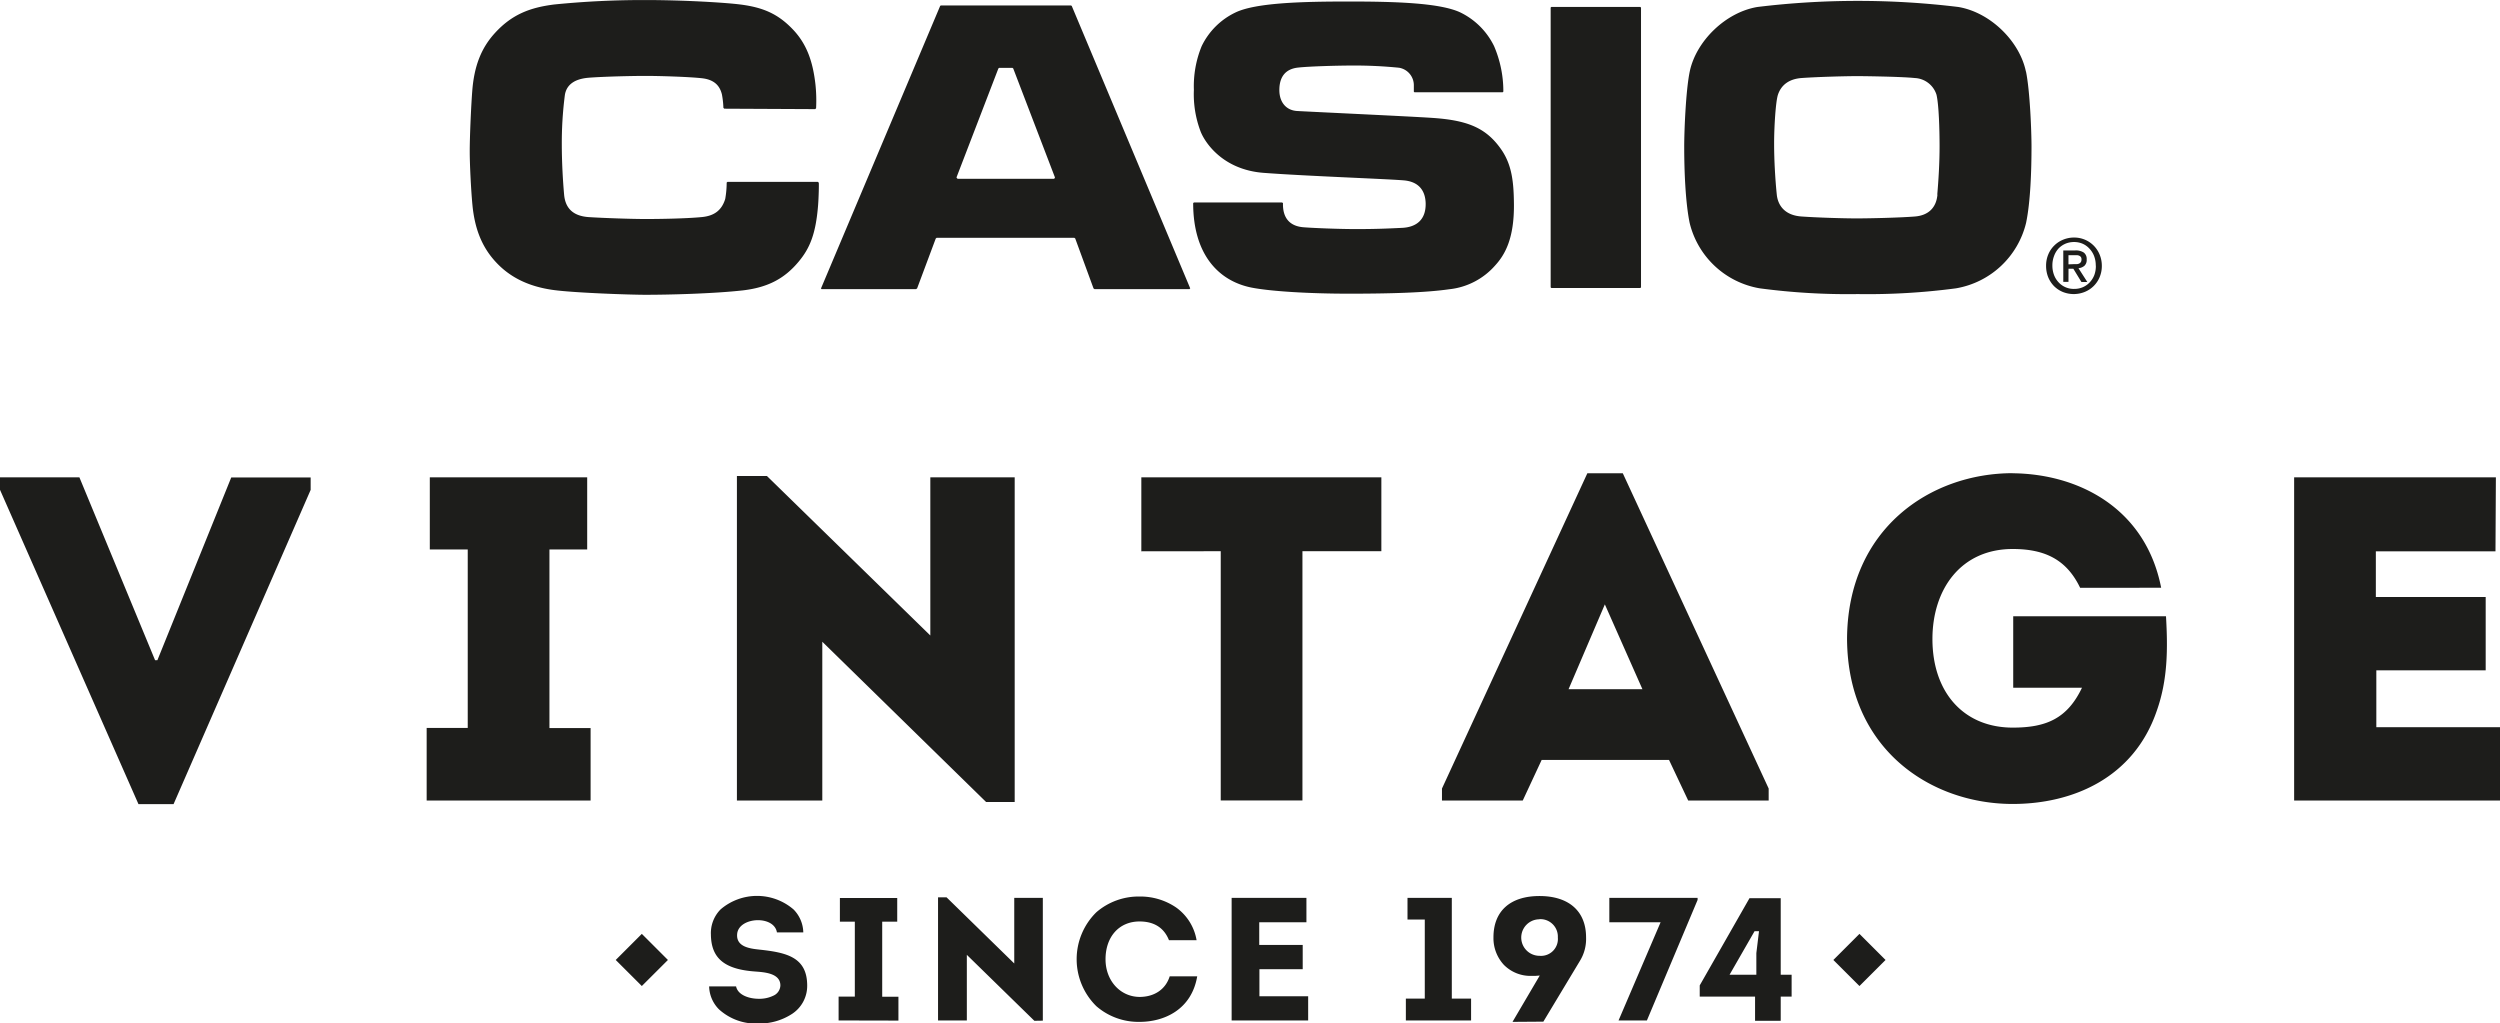 <svg id="Ebene_1" data-name="Ebene 1" xmlns="http://www.w3.org/2000/svg" viewBox="0 0 564.21 230.97"><defs><style>.cls-1{fill:#1d1d1b;}</style></defs><title>casio_vintage</title><path class="cls-1" d="M164,41.23a21.35,21.35,0,0,1-.33,3.67c-.83,2.72-2.66,3.82-5.19,4.08-3.53.36-9.9.45-12.69.45-3.08,0-9.49-.21-12.89-.43-3.58-.24-5.32-2-5.59-5.09-.29-3.28-.52-7.44-.52-11.36a84.25,84.25,0,0,1,.7-11.17c.37-2.14,2-3.59,5.5-3.85s9.74-.4,12.81-.4c2.8,0,9.59.19,12.63.53s4.08,1.95,4.5,3.67a20.05,20.05,0,0,1,.33,3l.2.2,20.52.1.2-.2a34.67,34.67,0,0,0-.15-5.4c-.56-5-1.9-9-5-12.29-3.28-3.48-6.62-5.06-12-5.73-3.55-.45-13-1-21.27-1a201.55,201.55,0,0,0-20.67,1c-5.34.67-9.5,2.17-13.4,6.45-3.07,3.36-4.68,7.43-5.11,13.08-.25,3.16-.57,10.27-.57,13.61,0,3.07.31,9,.61,12.1.49,5.13,2,9.3,5.18,12.78,3,3.3,7.17,5.64,13.26,6.44,4.78.63,17.08,1.06,20.7,1.06,4.91,0,15.21-.24,21.94-1,5.63-.67,9.38-2.67,12.55-6.49,2.51-3,3.87-6.25,4.38-12.72.15-1.92.2-4.66.16-5.07l-.19-.2-20.42,0-.2.17m51.91-1.09,0-.15,9.43-24.53.17-.14h3l.18.14L238.07,40l0,.15-.18.2H216.12Zm-3.56-38.9-.15.11-26.9,63.77v0l.14.15h21.31l.25-.18,4.2-11.24.2-.17,31.08,0,.2.15,4.13,11.27.22.16h21.44l.15-.15v-.05L241.88,1.35l-.15-.11Zm137.78.33-.15.15V64.85l.15.14h20.09l.15-.14V1.72l-.15-.15ZM289.37,45.7H269.43l-.15.15c0,11.58,5.72,17.56,13.15,19.05,4.38.87,13.28,1.38,21.91,1.38,9,0,17.28-.21,22.72-1a16,16,0,0,0,10.39-5.39c2.18-2.39,4.31-6.05,4.22-13.92-.05-4.78-.43-8.57-2.7-12-3.39-5-7.52-6.79-15.52-7.35-4.26-.31-28.24-1.42-30.72-1.57s-4-2-4-4.72c0-3,1.39-4.78,4.24-5.08,2.63-.29,9.14-.46,12.18-.46a100.44,100.44,0,0,1,10.61.5,4,4,0,0,1,3.32,4c0,.27,0,1.11,0,1.4l.14.14h19.91l.15-.15a25.76,25.76,0,0,0-2.1-10.29,16.45,16.45,0,0,0-7.62-7.59C325,.66,315,.34,304.34.34s-21,.3-25.52,2.48a16.21,16.21,0,0,0-7.62,7.59,23.8,23.8,0,0,0-1.76,9.87,23.67,23.67,0,0,0,1.48,9.3c.91,2.44,4.92,8.72,14.25,9.43s27.17,1.34,31.58,1.69c3.55.28,4.95,2.43,5,5.25.05,3.81-2.28,5.31-5.25,5.47-3.42.17-6.12.28-10.42.28-4,0-10.08-.25-12-.42-2.91-.26-4.63-2-4.53-5.43Zm147.88-1.78c-.27,3.09-2.18,4.71-5.09,4.94-3.39.27-10.1.43-13.19.43h0c-3.08,0-9-.19-12.36-.43C403,48.63,401.3,46.57,401,44c-.34-3.27-.61-7.67-.61-11.58s.36-9.53.87-11.06c.72-2.13,2.43-3.53,5.32-3.75,3.46-.25,9.79-.43,12.86-.43,0,0,9.23.08,12.69.43a5.39,5.39,0,0,1,4.9,3.75c.54,2.24.7,7.88.7,11.67s-.24,7.62-.52,10.9m20-27.79C455.8,9.3,449.15,2.75,441.92,1.57a187.59,187.59,0,0,0-45.26,0c-7.23,1.18-13.88,7.73-15.31,14.56-.91,4.36-1.25,13.67-1.25,16.93,0,5.32.26,12.53,1.23,17.26a19.67,19.67,0,0,0,15.81,14.75,150.69,150.69,0,0,0,22.13,1.3,151.24,151.24,0,0,0,22.17-1.3,19.67,19.67,0,0,0,15.81-14.75c1-4.73,1.23-11.94,1.23-17.26,0-3.26-.34-12.57-1.25-16.93m17.12,43.81a6.55,6.55,0,0,1-.5,2.62,6.13,6.13,0,0,1-3.38,3.33,6.63,6.63,0,0,1-4.93,0,6.12,6.12,0,0,1-2-1.34,6.37,6.37,0,0,1-1.3-2,6.88,6.88,0,0,1-.47-2.55,6.55,6.55,0,0,1,.51-2.62,6,6,0,0,1,1.37-2,6.06,6.06,0,0,1,2-1.3,6.35,6.35,0,0,1,2.41-.47,6.18,6.18,0,0,1,5.77,3.79A6.55,6.55,0,0,1,474.35,59.94Zm-1.37,0a5.9,5.9,0,0,0-.37-2.14,5.15,5.15,0,0,0-1.05-1.68A4.63,4.63,0,0,0,470,55a4.87,4.87,0,0,0-1.92-.38,5,5,0,0,0-1.94.38,4.77,4.77,0,0,0-1.57,1.09,5.12,5.12,0,0,0-1,1.68,5.9,5.9,0,0,0-.38,2.14,6.06,6.06,0,0,0,.34,2.06,5,5,0,0,0,1,1.68,4.63,4.63,0,0,0,3.6,1.55,4.7,4.7,0,0,0,1.92-.38,4.63,4.63,0,0,0,1.56-1.09,5.1,5.1,0,0,0,1.05-1.67A5.88,5.88,0,0,0,473,59.94Zm-6.16,3.67h-1.17V56.52h2.69a3.26,3.26,0,0,1,1.94.48,1.79,1.79,0,0,1,.65,1.55A1.76,1.76,0,0,1,470.4,60a2.44,2.44,0,0,1-1.32.53l2,3.12h-1.33l-1.83-3h-1.09Zm1.3-4,.62,0a1.43,1.43,0,0,0,.53-.15,1.13,1.13,0,0,0,.36-.33,1.18,1.18,0,0,0,.13-.61.89.89,0,0,0-.14-.52,1.06,1.06,0,0,0-.37-.29,1.59,1.59,0,0,0-.5-.12l-.53,0h-1.4v2.07ZM35,149h.52l16.67-41.25H70.11v2.81L39.17,181.48H31.25L0,110.54v-2.81H17.92Zm98.29,15.31v16.36h-37V164.29h9.27V124H97V107.73h35.52V124H124v40.31Zm52.29-19.48v35.84H166.31V107.42h6.77l36.88,36V107.73H229V181h-6.45Zm72-20.41V107.73h54.17V124.4H293.94v56.25H275.5V124.4Zm119.09,47.08H347.93l-4.27,9.17H325.43v-2.71l32.81-71.15h8l32.92,71.15v2.71H381Zm-14.48-35.1L354,155.54h16.67Zm92-29.59c14.69.11,30,7.71,33.55,25.84H469.45c-3-6.25-7.81-8.75-15.21-8.75-11.77,0-18.12,9.16-18.12,20.31,0,12.08,7.08,20,18.12,20,7.5,0,12.3-2,15.63-9H454.35V139.08h34.48c.42,7.3.42,14.28-2.09,21.36-5.2,15.21-19.06,21-32.5,21-18.54,0-37.29-12.39-37.39-37.29C417,119.29,435.7,106.79,454.24,106.79Zm109,17.61h-27v10.31h24.79v16.56H536.3v12.82h27.91v16.56H517.75V107.73h45.53ZM171.11,231a12.41,12.41,0,0,1-8.85-3.21,7.58,7.58,0,0,1-2.22-5.18h6.08c.39,1.92,2.85,2.8,5.15,2.8h0a7.19,7.19,0,0,0,3.22-.68,2.63,2.63,0,0,0,1.63-2.32c0-2.83-3.74-3-5.75-3.16-6.89-.5-9.86-3-9.93-8.3a7.62,7.62,0,0,1,2.18-5.71,12.63,12.63,0,0,1,16.46,0,7.58,7.58,0,0,1,2.21,5.19h-5.95c-.31-1.9-2.3-2.76-4.28-2.76-2.22,0-4.55,1.09-4.7,3.16-.22,2.9,2.94,3.25,5,3.48,6.13.66,10.81,1.68,10.81,8.14a7.55,7.55,0,0,1-3.4,6.36A13.57,13.57,0,0,1,171.11,231Zm86-.38a14.49,14.49,0,0,1-9.68-3.54,14.86,14.86,0,0,1,0-21.2,14.6,14.6,0,0,1,9.74-3.55,14.37,14.37,0,0,1,8.27,2.48,11.41,11.41,0,0,1,4.61,7.38h-6.23c-1.12-2.81-3.35-4.23-6.65-4.23-4.59,0-7.67,3.43-7.67,8.54,0,4.8,3.3,8.45,7.67,8.49,3.38,0,5.9-1.73,6.81-4.64h6.21c-1.29,7.56-7.51,10.27-13,10.27Zm84.24,0,6.15-10.46-1,.08-.85,0a8.42,8.42,0,0,1-6.27-2.51,8.87,8.87,0,0,1-2.33-6.19c0-5.92,3.79-9.32,10.39-9.32s10.51,3.4,10.51,9.32a9.45,9.45,0,0,1-1.42,5.37l0,0-8.22,13.66Zm6.09-23.15a4.12,4.12,0,1,0,0,8.24,3.81,3.81,0,0,0,4.14-4.14A3.94,3.94,0,0,0,347.46,207.44Zm-114,22.91-15.24-14.89V230.3H211.7V202.51h1.92l15.28,14.93V202.63h6.45v27.72Zm162.65,0v-5.46H383.6v-2.53l11.23-19.68h7.05v17.28h2.46v4.93h-2.46v5.46Zm-5.76-10.39h6.05V215.1l.6-4.95h-1ZM365.28,230.3l9.49-22.16H363.2v-5.51h19.92v.47l-11.44,27.2Zm-48,0v-4.93h4.27V207.52h-3.9v-4.89h10v22.74H332v4.93Zm-39.32,0V202.63h16.88v5.51H284.19v5.12H294v5.47h-9.77v6.11h11v5.46Zm-88.7,0v-5.38h3.66V208h-3.37v-5.34h12.94V208H199.1v16.95h3.66v5.38Zm224.5-13.65,5.89-5.89,5.89,5.89-5.89,5.88Zm-274.8,0,5.89-5.89,5.89,5.89-5.89,5.88Z"/></svg>